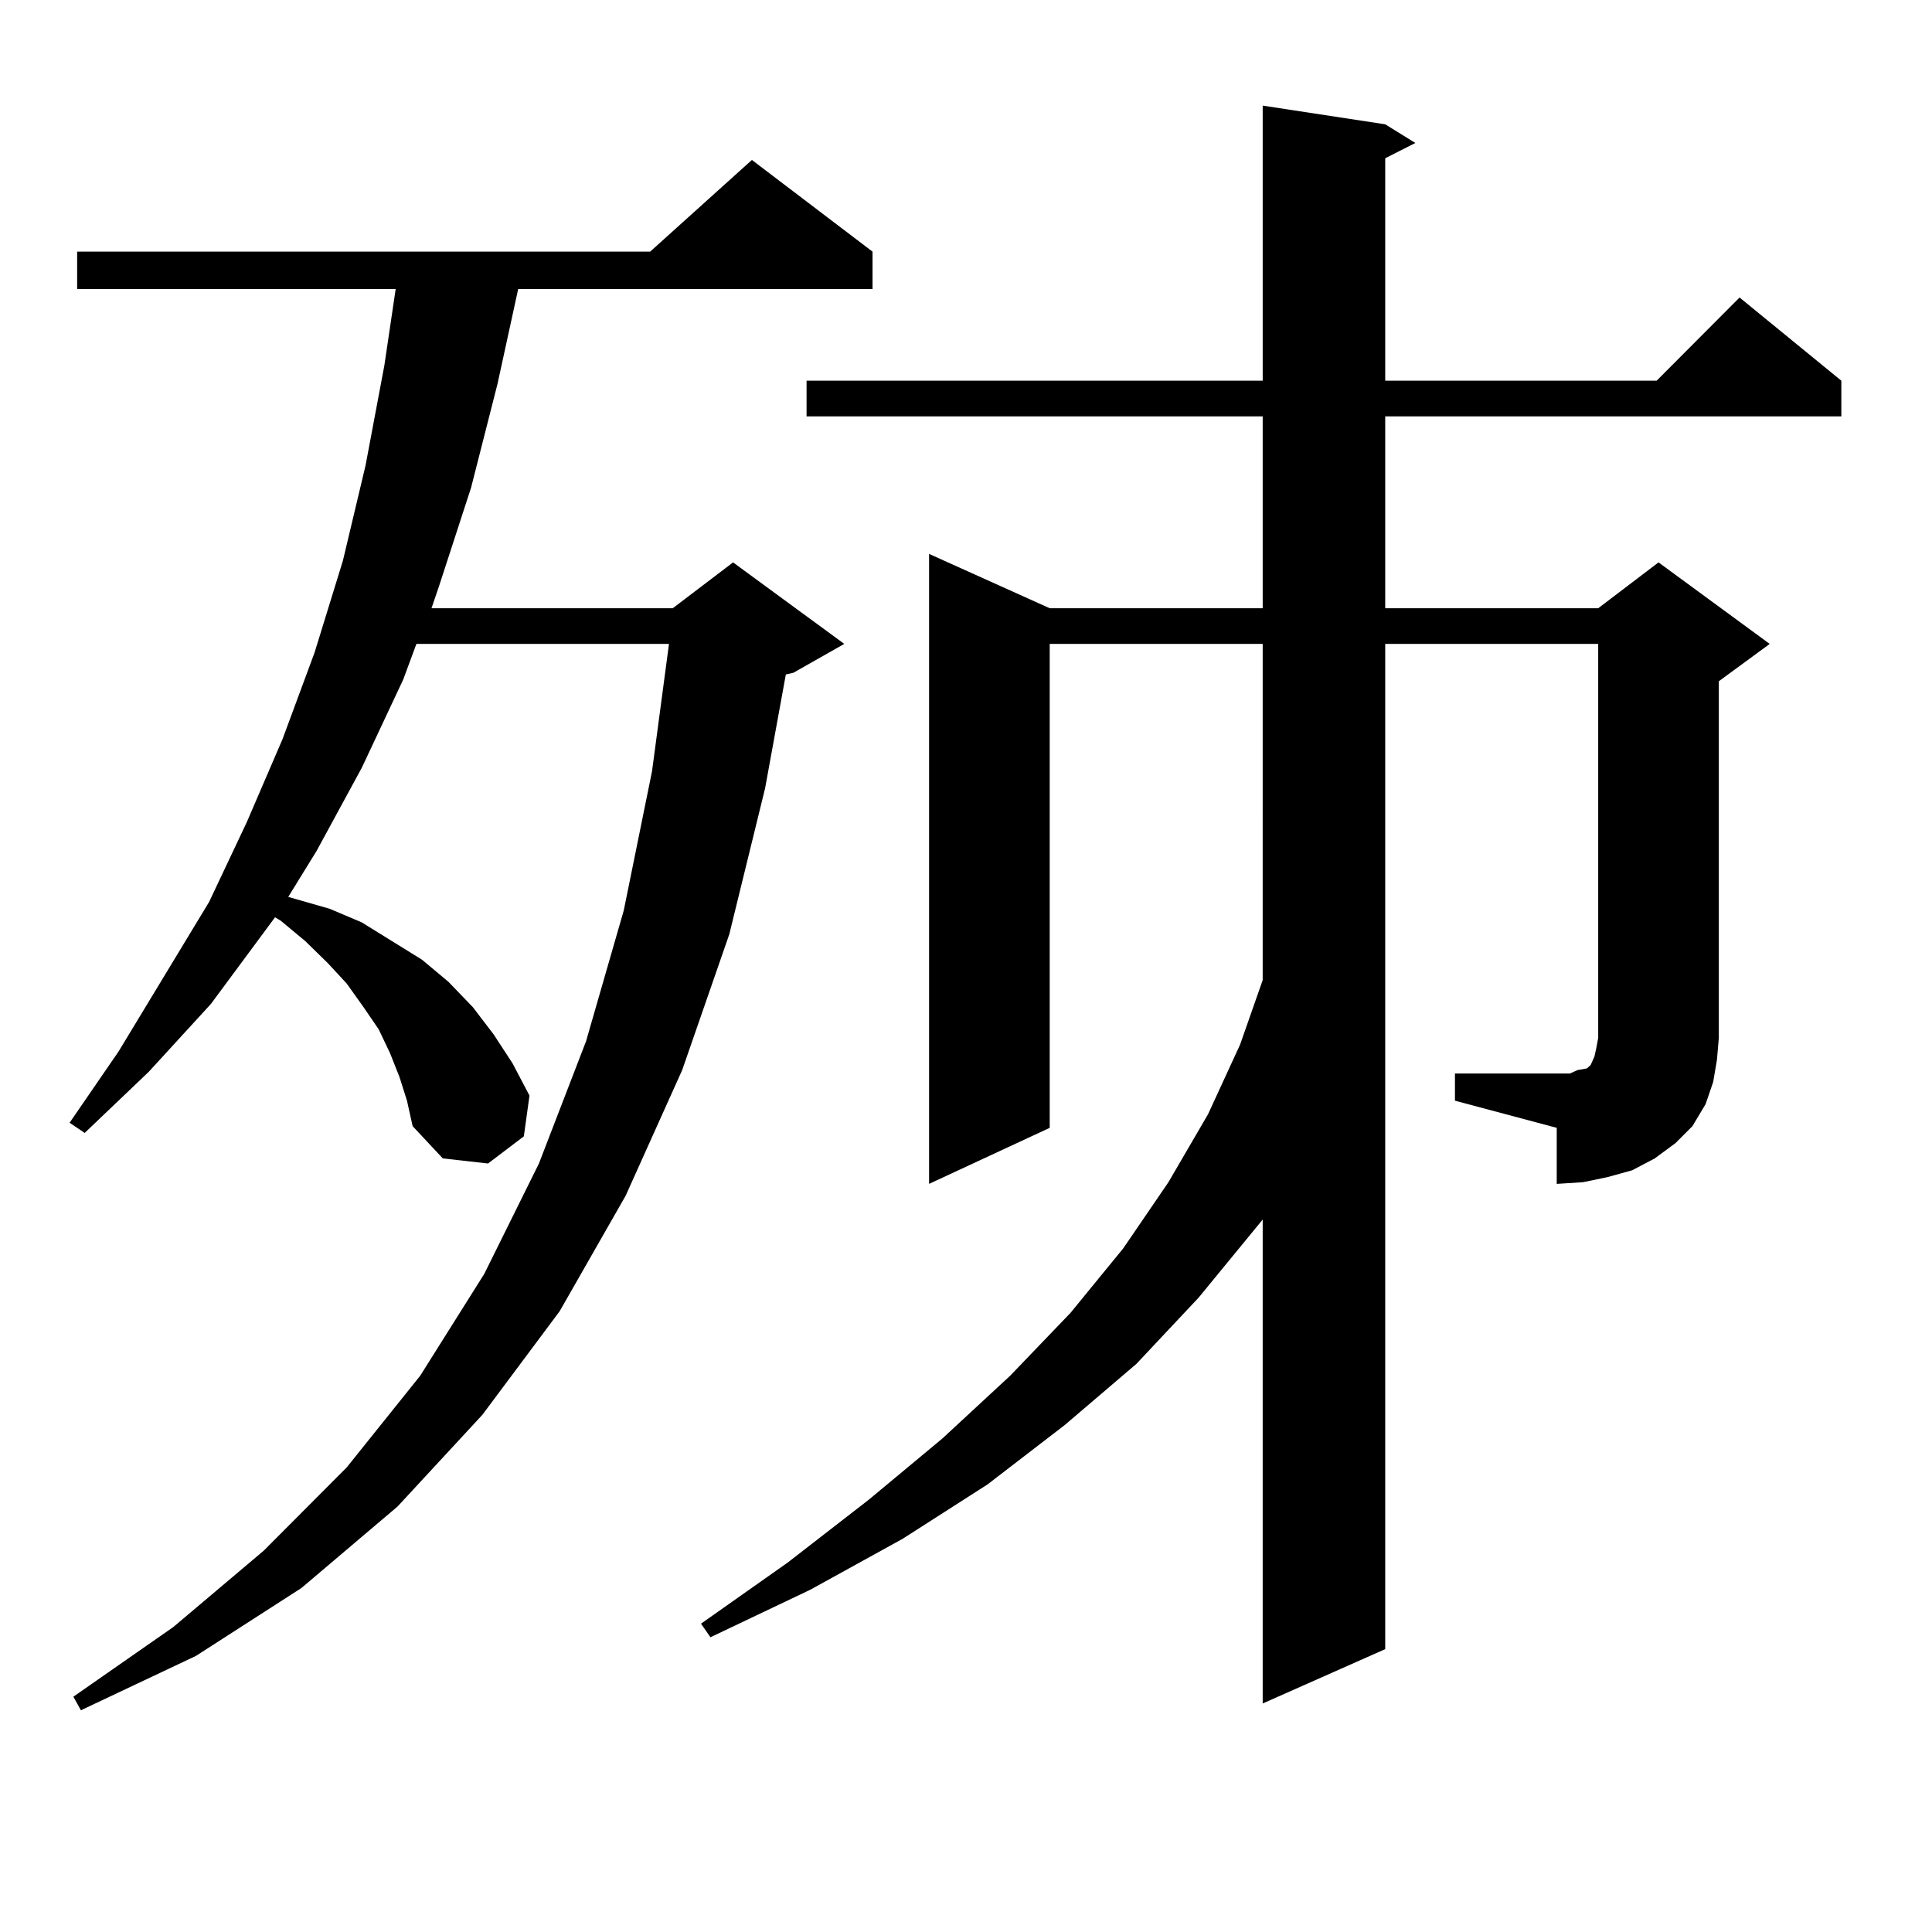 <?xml version="1.0" encoding="utf-8"?>
<!-- Generator: Adobe Illustrator 16.0.0, SVG Export Plug-In . SVG Version: 6.00 Build 0)  -->
<!DOCTYPE svg PUBLIC "-//W3C//DTD SVG 1.1//EN" "http://www.w3.org/Graphics/SVG/1.1/DTD/svg11.dtd">
<svg version="1.1" id="图层_1" xmlns="http://www.w3.org/2000/svg" xmlns:xlink="http://www.w3.org/1999/xlink" x="0px" y="0px"
	 width="1000px" height="1000px" viewBox="0 0 1000 1000" enable-background="new 0 0 1000 1000" xml:space="preserve">
<path d="M206.751,557.402l-4.878-12.305l-5.854-12.305l-7.805-11.426l-8.78-12.305l-9.756-10.547l-11.707-11.426l-12.683-10.547
	l-2.927-1.758l-33.17,44.824l-32.194,35.156l-33.17,31.641l-7.805-5.273l25.365-36.914l46.828-77.344l19.512-41.309l18.536-43.066
	l16.585-44.824l14.634-47.461l11.707-49.219l9.756-51.855l5.854-39.551H39.926v-19.336h296.578l52.682-47.461l62.438,47.461v19.336
	h-183.41l-10.731,49.219l-13.658,53.613l-16.585,50.977l-3.902,11.426h124.875l31.219-23.73l57.56,42.188l-26.341,14.941
	l-3.902,0.879l-10.731,58.887l-18.536,75.586l-24.39,70.313l-29.268,65.039l-34.146,59.766l-39.999,53.613l-43.901,47.461
	l-49.755,42.188l-54.633,35.156l-59.511,28.125l-3.902-7.031l51.706-36.035l46.828-39.551l42.926-43.066l38.048-47.461l33.17-52.734
	l28.292-57.129l24.39-63.281l19.512-67.676l14.634-72.07l8.78-65.918H215.531l-6.829,18.457l-21.463,45.703l-23.414,43.066
	l-14.634,23.73l21.463,6.152l16.585,7.031l15.609,9.668l15.609,9.668l13.658,11.426l12.683,13.184l10.731,14.063l9.756,14.941
	l8.78,16.699l-2.927,21.094l-18.536,14.063l-23.414-2.637l-15.609-16.699l-2.927-13.184L206.751,557.402z M753.079,555.645h52.682
	h6.829l3.902-1.758l4.878-0.879l1.951-1.758l1.951-4.395l0.976-4.395l0.976-5.273V333.281H716.982v520.313l-63.413,28.125V631.23
	l-33.17,40.43l-32.194,34.277l-37.072,31.641l-39.999,30.762l-43.901,28.125l-47.804,26.367l-51.706,24.609l-4.878-7.031
	l44.877-31.641l41.95-32.52l38.048-31.641l35.121-32.52l31.219-32.52l27.316-33.398l23.414-34.277l20.487-35.156l16.585-36.035
	l11.707-33.398V333.281H543.328V583.77l-62.438,29.004V286.699l62.438,28.125h110.241v-99.316H417.478v-18.457h236.092V54.668
	l63.413,9.668l15.609,9.668l-15.609,7.91v115.137h140.484l42.926-43.066l52.682,43.066v18.457H716.982v99.316h110.241l31.219-23.73
	l57.56,42.188l-26.341,19.336v184.57l-0.976,11.426l-1.951,11.426l-3.902,11.426l-6.829,11.426l-8.78,8.789l-10.731,7.91
	l-11.707,6.152l-12.683,3.516l-12.683,2.637l-13.658,0.879V583.77l-52.682-14.063V555.645z"/>
</svg>

